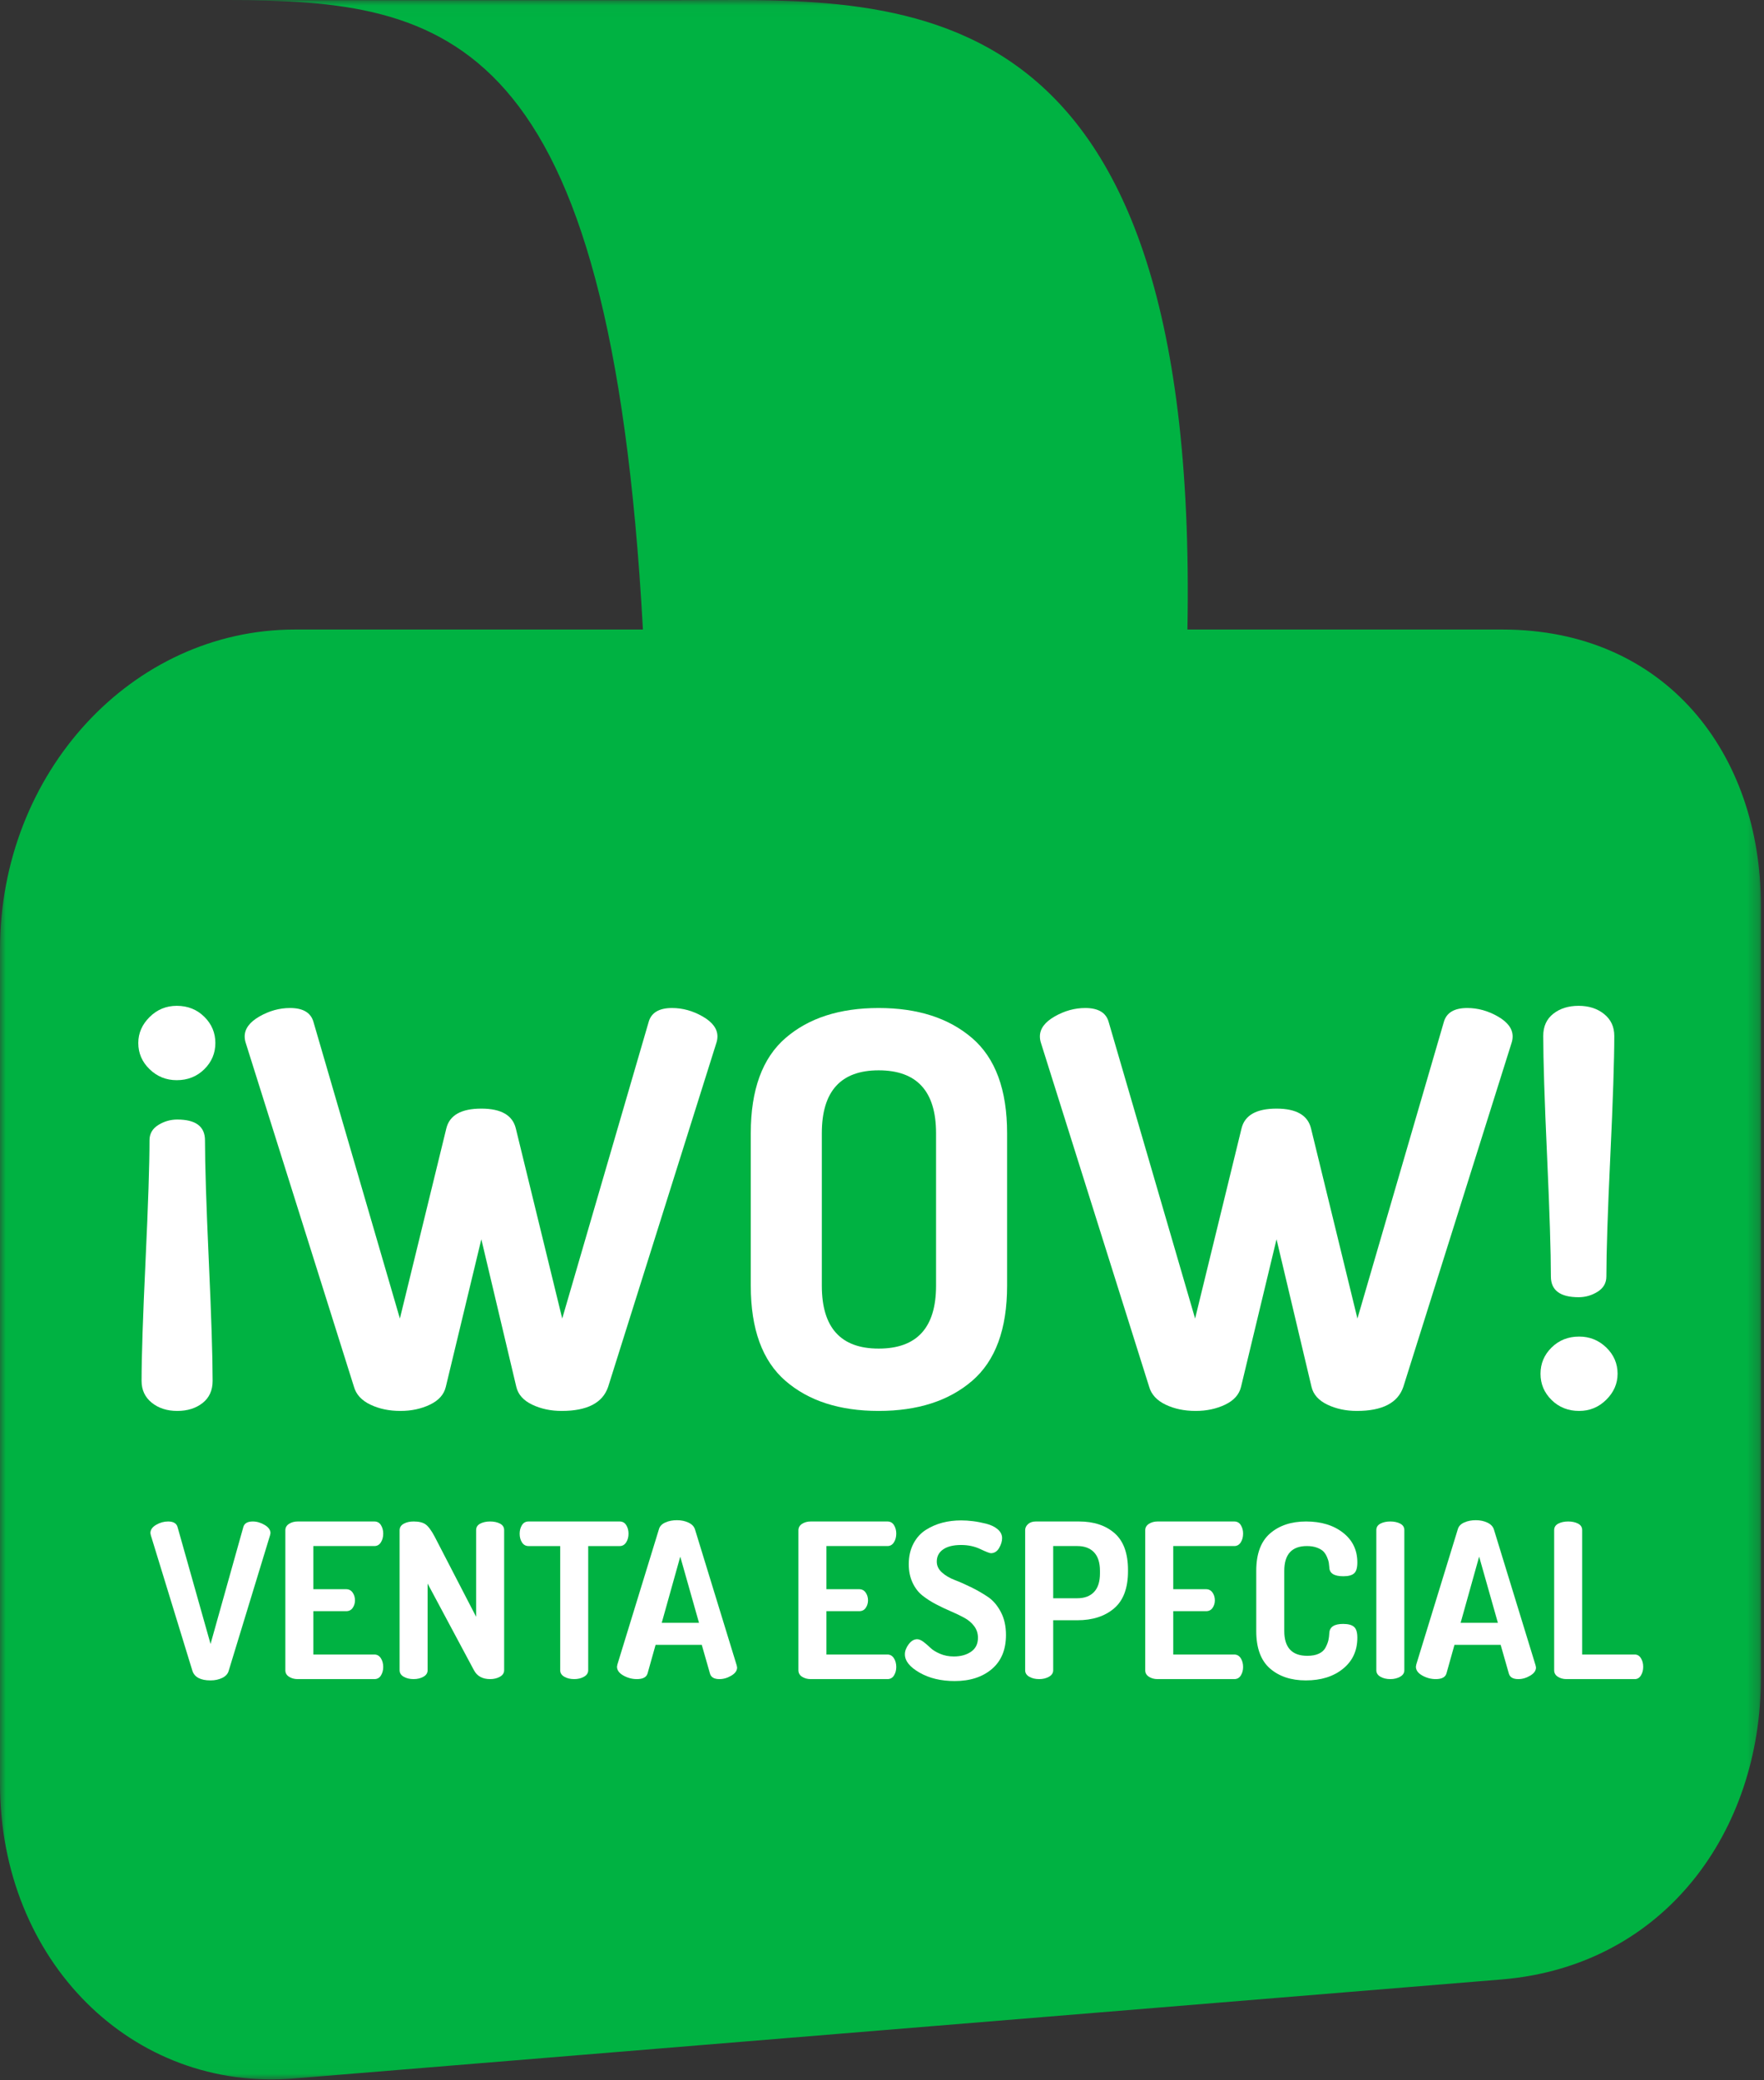 <?xml version="1.0" encoding="UTF-8"?>
<svg width="151px" height="178px" viewBox="0 0 151 178" version="1.1" xmlns="http://www.w3.org/2000/svg" xmlns:xlink="http://www.w3.org/1999/xlink">
    <rect x="0" y="0" width="151" height="178" fill="#333333" stroke="none"/>
    <!-- Generator: Sketch 48.2 (47327) - http://www.bohemiancoding.com/sketch -->
    <title>LogoEtiqueta_WOW_ES</title>
    <desc>Created with Sketch.</desc>
    <defs>
        <polygon id="path-1" points="0 0.026 150.734 0.026 150.734 177.975 0 177.975"></polygon>
    </defs>
    <g id="Page-1" stroke="none" stroke-width="1" fill="none" fill-rule="evenodd">
        <g id="LogoEtiqueta_WOW_ES">
            <g id="Group" transform="translate(0, -1)">
                <g id="Group-3" transform="translate(0, 0.974)">
                    <mask id="mask-2" fill="white">
                        <use xlink:href="#path-1"></use>
                    </mask>
                    <g id="Clip-2"></g>
                    <path d="M128.615,53.9 L101.63,53.9 L101.645,53.898 C102.69,-2.653 76.644,0.065 57.778,0.042 L19.52,0.042 C38.394,0.042 52.229,2.689 55.035,53.898 L55.037,53.9 L25.238,53.9 C11.296,53.9 -0,66.157 -0,81.276 L-0,152.676 C-0,167.795 11.296,179.083 25.238,177.889 L128.615,169.415 C142.552,168.22 150.734,156.682 150.734,143.644 L150.734,77.507 C150.734,64.471 142.552,53.9 128.615,53.9" id="Fill-1" fill="#00B242" mask="url(#mask-2)"></path>
                </g>
                <path d="M12.875,132.2 C12.875,131.917 13.038,131.68 13.364,131.489 C13.689,131.299 14.031,131.203 14.388,131.203 C14.843,131.203 15.113,131.363 15.2,131.683 L18.023,141.684 L20.828,131.683 C20.914,131.363 21.185,131.203 21.64,131.203 C21.984,131.203 22.322,131.302 22.654,131.499 C22.987,131.695 23.153,131.929 23.153,132.2 C23.153,132.224 23.141,132.286 23.116,132.385 L19.573,143.991 C19.499,144.25 19.314,144.449 19.02,144.591 C18.725,144.732 18.393,144.803 18.023,144.803 C17.174,144.803 16.657,144.532 16.473,143.991 L12.912,132.385 C12.887,132.286 12.875,132.224 12.875,132.2" id="Fill-4" fill="#FFFFFF"></path>
                <path d="M24.426,143.935 L24.426,131.959 C24.426,131.726 24.53,131.541 24.74,131.406 C24.949,131.271 25.196,131.203 25.479,131.203 L32.047,131.203 C32.293,131.203 32.481,131.307 32.611,131.517 C32.739,131.726 32.804,131.966 32.804,132.236 C32.804,132.532 32.737,132.784 32.601,132.993 C32.465,133.203 32.281,133.306 32.047,133.306 L26.825,133.306 L26.825,136.998 L29.63,136.998 C29.863,136.998 30.048,137.092 30.184,137.283 C30.319,137.474 30.387,137.699 30.387,137.956 C30.387,138.191 30.322,138.403 30.193,138.593 C30.064,138.784 29.876,138.879 29.63,138.879 L26.825,138.879 L26.825,142.588 L32.047,142.588 C32.281,142.588 32.465,142.693 32.601,142.902 C32.737,143.111 32.804,143.364 32.804,143.659 C32.804,143.929 32.739,144.169 32.611,144.378 C32.481,144.587 32.293,144.692 32.047,144.692 L25.479,144.692 C25.196,144.692 24.949,144.624 24.74,144.489 C24.53,144.354 24.426,144.169 24.426,143.935" id="Fill-6" fill="#FFFFFF"></path>
                <path d="M34.206,143.935 L34.206,131.959 C34.206,131.713 34.323,131.526 34.557,131.397 C34.79,131.267 35.073,131.203 35.405,131.203 C35.849,131.203 36.186,131.283 36.42,131.443 C36.654,131.603 36.912,131.948 37.195,132.476 L40.757,139.359 L40.757,131.941 C40.757,131.695 40.873,131.51 41.107,131.387 C41.341,131.265 41.624,131.203 41.956,131.203 C42.288,131.203 42.571,131.265 42.805,131.387 C43.038,131.51 43.155,131.695 43.155,131.941 L43.155,143.935 C43.155,144.169 43.036,144.354 42.796,144.489 C42.556,144.624 42.276,144.692 41.956,144.692 C41.304,144.692 40.843,144.44 40.572,143.935 L36.604,136.517 L36.604,143.935 C36.604,144.169 36.485,144.354 36.245,144.489 C36.005,144.624 35.726,144.692 35.405,144.692 C35.073,144.692 34.79,144.624 34.557,144.489 C34.323,144.354 34.206,144.169 34.206,143.935" id="Fill-8" fill="#FFFFFF"></path>
                <path d="M44.483,132.246 C44.483,131.971 44.548,131.728 44.677,131.518 C44.806,131.309 44.994,131.203 45.24,131.203 L53.046,131.203 C53.292,131.203 53.479,131.309 53.608,131.518 C53.738,131.728 53.802,131.971 53.802,132.246 C53.802,132.534 53.734,132.782 53.599,132.992 C53.463,133.202 53.279,133.307 53.046,133.307 L50.351,133.307 L50.351,143.932 C50.351,144.167 50.231,144.352 49.992,144.488 C49.752,144.625 49.472,144.692 49.152,144.692 C48.82,144.692 48.537,144.625 48.303,144.488 C48.069,144.352 47.953,144.167 47.953,143.932 L47.953,133.307 L45.24,133.307 C45.006,133.307 44.822,133.205 44.686,133.001 C44.551,132.798 44.483,132.546 44.483,132.246" id="Fill-10" fill="#FFFFFF"></path>
                <path d="M56.645,139.876 L59.836,139.876 L58.231,134.211 L56.645,139.876 Z M52.816,143.627 C52.816,143.602 52.829,143.535 52.853,143.43 L56.418,131.824 C56.492,131.592 56.673,131.411 56.962,131.284 C57.251,131.156 57.581,131.093 57.95,131.093 C58.319,131.093 58.651,131.164 58.946,131.305 C59.242,131.446 59.426,131.647 59.499,131.904 L63.061,143.512 C63.085,143.61 63.098,143.672 63.098,143.696 C63.098,143.967 62.932,144.2 62.6,144.397 C62.267,144.594 61.929,144.692 61.584,144.692 C61.129,144.692 60.859,144.532 60.773,144.213 L60.072,141.759 L56.119,141.759 L55.43,144.214 C55.333,144.533 55.029,144.692 54.516,144.692 C54.114,144.692 53.73,144.591 53.365,144.387 C52.999,144.183 52.816,143.93 52.816,143.627 Z" id="Fill-12" fill="#FFFFFF"></path>
                <path d="M68.343,143.935 L68.343,131.959 C68.343,131.726 68.447,131.541 68.656,131.406 C68.865,131.271 69.112,131.203 69.395,131.203 L75.963,131.203 C76.21,131.203 76.397,131.307 76.528,131.517 C76.656,131.726 76.721,131.966 76.721,132.236 C76.721,132.532 76.653,132.784 76.517,132.993 C76.382,133.203 76.198,133.306 75.963,133.306 L70.742,133.306 L70.742,136.998 L73.546,136.998 C73.779,136.998 73.965,137.092 74.1,137.283 C74.236,137.474 74.303,137.699 74.303,137.956 C74.303,138.191 74.239,138.403 74.109,138.593 C73.981,138.784 73.793,138.879 73.546,138.879 L70.742,138.879 L70.742,142.588 L75.963,142.588 C76.198,142.588 76.382,142.693 76.517,142.902 C76.653,143.111 76.721,143.364 76.721,143.659 C76.721,143.929 76.656,144.169 76.528,144.378 C76.397,144.587 76.21,144.692 75.963,144.692 L69.395,144.692 C69.112,144.692 68.865,144.624 68.656,144.489 C68.447,144.354 68.343,144.169 68.343,143.935" id="Fill-14" fill="#FFFFFF"></path>
                <path d="M77.459,142.57 C77.459,142.287 77.566,142.001 77.781,141.712 C77.997,141.424 78.24,141.278 78.511,141.278 C78.67,141.278 78.852,141.355 79.055,141.508 C79.258,141.662 79.454,141.832 79.646,142.016 C79.836,142.202 80.109,142.371 80.467,142.524 C80.823,142.677 81.217,142.755 81.647,142.755 C82.238,142.755 82.73,142.619 83.124,142.348 C83.518,142.078 83.714,141.678 83.714,141.149 C83.714,140.78 83.606,140.451 83.392,140.162 C83.176,139.873 82.893,139.633 82.542,139.442 C82.191,139.252 81.808,139.067 81.39,138.888 C80.971,138.711 80.55,138.51 80.125,138.289 C79.701,138.067 79.313,137.818 78.963,137.542 C78.612,137.265 78.329,136.896 78.114,136.434 C77.898,135.973 77.791,135.447 77.791,134.857 C77.791,134.195 77.923,133.611 78.188,133.105 C78.452,132.599 78.806,132.207 79.249,131.925 C79.691,131.645 80.165,131.439 80.67,131.307 C81.174,131.176 81.709,131.111 82.274,131.111 C82.595,131.111 82.933,131.133 83.29,131.177 C83.646,131.221 84.024,131.295 84.425,131.395 C84.824,131.497 85.15,131.654 85.402,131.869 C85.654,132.084 85.781,132.337 85.781,132.627 C85.781,132.901 85.694,133.184 85.522,133.477 C85.351,133.769 85.116,133.916 84.821,133.916 C84.711,133.916 84.409,133.799 83.917,133.565 C83.425,133.332 82.878,133.215 82.274,133.215 C81.61,133.215 81.097,133.341 80.734,133.592 C80.371,133.845 80.189,134.192 80.189,134.635 C80.189,134.992 80.337,135.302 80.633,135.567 C80.928,135.832 81.294,136.047 81.73,136.213 C82.167,136.38 82.641,136.589 83.151,136.841 C83.662,137.092 84.136,137.366 84.572,137.662 C85.009,137.957 85.375,138.384 85.67,138.944 C85.966,139.504 86.113,140.159 86.113,140.909 C86.113,142.171 85.71,143.144 84.904,143.83 C84.099,144.515 83.037,144.858 81.722,144.858 C80.553,144.858 79.55,144.618 78.714,144.138 C77.877,143.659 77.459,143.136 77.459,142.57" id="Fill-16" fill="#FFFFFF"></path>
                <path d="M90.154,137.772 L92.22,137.772 C92.836,137.772 93.312,137.594 93.651,137.237 C93.989,136.88 94.158,136.351 94.158,135.65 L94.158,135.428 C94.158,134.727 93.989,134.199 93.651,133.841 C93.312,133.485 92.836,133.306 92.22,133.306 L90.154,133.306 L90.154,137.772 Z M87.755,143.935 L87.755,131.941 C87.755,131.745 87.839,131.572 88.005,131.424 C88.171,131.277 88.388,131.203 88.659,131.203 L92.368,131.203 C93.635,131.203 94.65,131.539 95.413,132.209 C96.175,132.879 96.557,133.928 96.557,135.355 L96.557,135.465 C96.557,136.905 96.16,137.963 95.367,138.639 C94.573,139.316 93.524,139.655 92.22,139.655 L90.154,139.655 L90.154,143.935 C90.154,144.169 90.034,144.354 89.794,144.489 C89.554,144.625 89.274,144.692 88.955,144.692 C88.623,144.692 88.34,144.625 88.106,144.489 C87.872,144.354 87.755,144.169 87.755,143.935 Z" id="Fill-18" fill="#FFFFFF"></path>
                <path d="M98.033,143.935 L98.033,131.959 C98.033,131.726 98.137,131.541 98.346,131.406 C98.555,131.271 98.802,131.203 99.085,131.203 L105.654,131.203 C105.9,131.203 106.088,131.307 106.217,131.517 C106.346,131.726 106.411,131.966 106.411,132.236 C106.411,132.532 106.343,132.784 106.208,132.993 C106.072,133.203 105.887,133.306 105.654,133.306 L100.431,133.306 L100.431,136.998 L103.237,136.998 C103.47,136.998 103.655,137.092 103.79,137.283 C103.926,137.474 103.993,137.699 103.993,137.956 C103.993,138.191 103.929,138.403 103.8,138.593 C103.671,138.784 103.482,138.879 103.237,138.879 L100.431,138.879 L100.431,142.588 L105.654,142.588 C105.887,142.588 106.072,142.693 106.208,142.902 C106.343,143.111 106.411,143.364 106.411,143.659 C106.411,143.929 106.346,144.169 106.217,144.378 C106.088,144.587 105.9,144.692 105.654,144.692 L99.085,144.692 C98.802,144.692 98.555,144.624 98.346,144.489 C98.137,144.354 98.033,144.169 98.033,143.935" id="Fill-20" fill="#FFFFFF"></path>
                <path d="M107.536,140.577 L107.536,135.429 C107.536,133.977 107.93,132.91 108.718,132.227 C109.505,131.545 110.532,131.203 111.799,131.203 C113.091,131.203 114.145,131.523 114.964,132.163 C115.781,132.803 116.19,133.651 116.19,134.709 C116.19,135.165 116.099,135.475 115.914,135.641 C115.729,135.807 115.422,135.89 114.991,135.89 C114.204,135.89 113.804,135.639 113.792,135.134 C113.779,134.974 113.764,134.836 113.746,134.719 C113.727,134.601 113.678,134.448 113.598,134.258 C113.517,134.066 113.416,133.907 113.294,133.777 C113.171,133.648 112.986,133.538 112.74,133.445 C112.494,133.353 112.205,133.306 111.873,133.306 C110.581,133.306 109.935,134.015 109.935,135.429 L109.935,140.577 C109.935,141.992 110.593,142.699 111.909,142.699 C112.303,142.699 112.632,142.638 112.896,142.514 C113.161,142.392 113.351,142.217 113.469,141.989 C113.586,141.762 113.666,141.558 113.709,141.38 C113.752,141.202 113.779,140.983 113.792,140.724 C113.829,140.221 114.223,139.969 114.973,139.969 C115.403,139.969 115.714,140.052 115.904,140.218 C116.096,140.384 116.19,140.694 116.19,141.149 C116.19,142.257 115.781,143.142 114.964,143.806 C114.145,144.471 113.084,144.803 111.78,144.803 C110.514,144.803 109.489,144.462 108.708,143.779 C107.927,143.097 107.536,142.029 107.536,140.577" id="Fill-22" fill="#FFFFFF"></path>
                <path d="M117.814,143.935 L117.814,131.941 C117.814,131.695 117.931,131.51 118.165,131.387 C118.398,131.265 118.681,131.203 119.013,131.203 C119.345,131.203 119.628,131.265 119.862,131.387 C120.096,131.51 120.212,131.695 120.212,131.941 L120.212,143.935 C120.212,144.169 120.093,144.354 119.853,144.489 C119.613,144.624 119.334,144.692 119.013,144.692 C118.681,144.692 118.398,144.624 118.165,144.489 C117.931,144.354 117.814,144.169 117.814,143.935" id="Fill-24" fill="#FFFFFF"></path>
                <path d="M125.031,139.876 L128.221,139.876 L126.616,134.211 L125.031,139.876 Z M121.202,143.627 C121.202,143.602 121.214,143.535 121.238,143.43 L124.803,131.824 C124.878,131.592 125.058,131.411 125.348,131.284 C125.636,131.156 125.967,131.093 126.335,131.093 C126.704,131.093 127.036,131.164 127.332,131.305 C127.627,131.446 127.811,131.647 127.885,131.904 L131.446,143.512 C131.471,143.61 131.483,143.672 131.483,143.696 C131.483,143.967 131.317,144.2 130.985,144.397 C130.653,144.594 130.314,144.692 129.97,144.692 C129.515,144.692 129.244,144.532 129.158,144.213 L128.457,141.759 L124.504,141.759 L123.816,144.214 C123.719,144.533 123.414,144.692 122.901,144.692 C122.5,144.692 122.116,144.591 121.75,144.387 C121.385,144.183 121.202,143.93 121.202,143.627 Z" id="Fill-26" fill="#FFFFFF"></path>
                <path d="M133.038,143.935 L133.038,131.941 C133.038,131.695 133.155,131.51 133.389,131.387 C133.622,131.265 133.905,131.203 134.237,131.203 C134.569,131.203 134.852,131.265 135.086,131.387 C135.32,131.51 135.436,131.695 135.436,131.941 L135.436,142.588 L139.939,142.588 C140.161,142.588 140.336,142.693 140.465,142.902 C140.595,143.111 140.659,143.357 140.659,143.64 C140.659,143.923 140.595,144.169 140.465,144.378 C140.336,144.587 140.161,144.692 139.939,144.692 L134.09,144.692 C133.807,144.692 133.56,144.624 133.351,144.489 C133.142,144.354 133.038,144.169 133.038,143.935" id="Fill-28" fill="#FFFFFF"></path>
                <path d="M20.945,89.695 C20.945,89.04 21.366,88.471 22.207,87.987 C23.049,87.504 23.922,87.262 24.828,87.262 C25.951,87.262 26.622,87.667 26.84,88.478 L34.231,113.836 L38.209,97.554 C38.489,96.431 39.486,95.871 41.203,95.871 C42.886,95.871 43.87,96.431 44.151,97.554 L48.127,113.836 L55.519,88.478 C55.736,87.667 56.407,87.262 57.529,87.262 C58.434,87.262 59.307,87.504 60.15,87.987 C60.992,88.471 61.413,89.04 61.413,89.695 C61.413,89.882 61.382,90.069 61.319,90.257 L52.056,119.684 C51.589,121.056 50.263,121.742 48.08,121.742 C47.144,121.742 46.301,121.563 45.553,121.204 C44.804,120.846 44.352,120.338 44.197,119.684 L41.203,107.052 L38.161,119.684 C38.005,120.338 37.553,120.846 36.804,121.204 C36.056,121.563 35.214,121.742 34.279,121.742 C33.312,121.742 32.453,121.563 31.706,121.204 C30.956,120.846 30.488,120.338 30.302,119.684 L21.038,90.257 C20.976,90.069 20.945,89.882 20.945,89.695" id="Fill-30" fill="#FFFFFF"></path>
                <path d="M70.349,111.028 C70.349,114.616 71.97,116.408 75.214,116.408 C78.489,116.408 80.127,114.616 80.127,111.028 L80.127,97.976 C80.127,94.389 78.489,92.595 75.214,92.595 C71.97,92.595 70.349,94.389 70.349,97.976 L70.349,111.028 Z M64.267,111.028 L64.267,97.976 C64.267,94.265 65.257,91.551 67.237,89.835 C69.218,88.12 71.876,87.262 75.214,87.262 C78.551,87.262 81.218,88.12 83.214,89.835 C85.21,91.551 86.209,94.265 86.209,97.976 L86.209,111.028 C86.209,114.74 85.21,117.454 83.214,119.169 C81.218,120.884 78.551,121.742 75.214,121.742 C71.876,121.742 69.218,120.884 67.237,119.169 C65.257,117.454 64.267,114.74 64.267,111.028 Z" id="Fill-32" fill="#FFFFFF"></path>
                <path d="M89.016,89.695 C89.016,89.04 89.436,88.471 90.278,87.987 C91.121,87.504 91.993,87.262 92.898,87.262 C94.022,87.262 94.692,87.667 94.909,88.478 L102.302,113.836 L106.279,97.554 C106.558,96.431 107.558,95.871 109.272,95.871 C110.957,95.871 111.939,96.431 112.221,97.554 L116.197,113.836 L123.588,88.478 C123.806,87.667 124.478,87.262 125.6,87.262 C126.504,87.262 127.379,87.504 128.22,87.987 C129.062,88.471 129.483,89.04 129.483,89.695 C129.483,89.882 129.452,90.069 129.389,90.257 L120.126,119.684 C119.659,121.056 118.332,121.742 116.15,121.742 C115.215,121.742 114.373,121.563 113.624,121.204 C112.876,120.846 112.422,120.338 112.267,119.684 L109.272,107.052 L106.233,119.684 C106.076,120.338 105.624,120.846 104.876,121.204 C104.126,121.563 103.284,121.742 102.349,121.742 C101.382,121.742 100.523,121.563 99.775,121.204 C99.028,120.846 98.559,120.338 98.371,119.684 L89.109,90.257 C89.046,90.069 89.016,89.882 89.016,89.695" id="Fill-34" fill="#FFFFFF"></path>
                <path d="M132.103,89.648 C132.103,88.837 132.389,88.205 132.963,87.753 C133.536,87.302 134.258,87.075 135.131,87.075 C136.005,87.075 136.732,87.309 137.312,87.777 C137.894,88.244 138.185,88.869 138.185,89.648 C138.185,91.706 138.071,95.138 137.845,99.94 C137.619,104.744 137.507,108.174 137.507,110.233 C137.507,110.794 137.256,111.231 136.756,111.543 C136.255,111.855 135.714,112.011 135.133,112.011 C133.549,112.011 132.757,111.419 132.757,110.233 C132.757,108.174 132.649,104.744 132.431,99.94 C132.213,95.138 132.103,91.706 132.103,89.648 M132.817,120.806 C132.185,120.183 131.869,119.435 131.869,118.561 C131.869,117.688 132.185,116.939 132.817,116.315 C133.45,115.692 134.237,115.379 135.177,115.379 C136.079,115.379 136.853,115.692 137.499,116.315 C138.143,116.939 138.466,117.688 138.466,118.561 C138.466,119.403 138.143,120.144 137.499,120.783 C136.853,121.423 136.079,121.742 135.177,121.742 C134.237,121.742 133.45,121.431 132.817,120.806" id="Fill-36" fill="#FFFFFF"></path>
                <path d="M18.201,119.169 C18.201,119.98 17.915,120.612 17.342,121.064 C16.768,121.515 16.046,121.742 15.173,121.742 C14.3,121.742 13.573,121.508 12.992,121.04 C12.41,120.573 12.119,119.948 12.119,119.169 C12.119,117.111 12.233,113.679 12.459,108.877 C12.685,104.073 12.797,100.643 12.797,98.584 C12.797,98.023 13.048,97.586 13.549,97.274 C14.05,96.962 14.591,96.806 15.171,96.806 C16.755,96.806 17.547,97.398 17.547,98.584 C17.547,100.643 17.656,104.073 17.873,108.877 C18.092,113.679 18.201,117.111 18.201,119.169 M17.487,88.011 C18.119,88.634 18.435,89.382 18.435,90.256 C18.435,91.129 18.119,91.878 17.487,92.502 C16.855,93.125 16.068,93.438 15.128,93.438 C14.225,93.438 13.451,93.125 12.806,92.502 C12.162,91.878 11.838,91.129 11.838,90.256 C11.838,89.414 12.162,88.673 12.806,88.034 C13.451,87.394 14.225,87.075 15.128,87.075 C16.068,87.075 16.855,87.386 17.487,88.011" id="Fill-38" fill="#FFFFFF"></path>
            </g>
        </g>
    </g>
</svg>